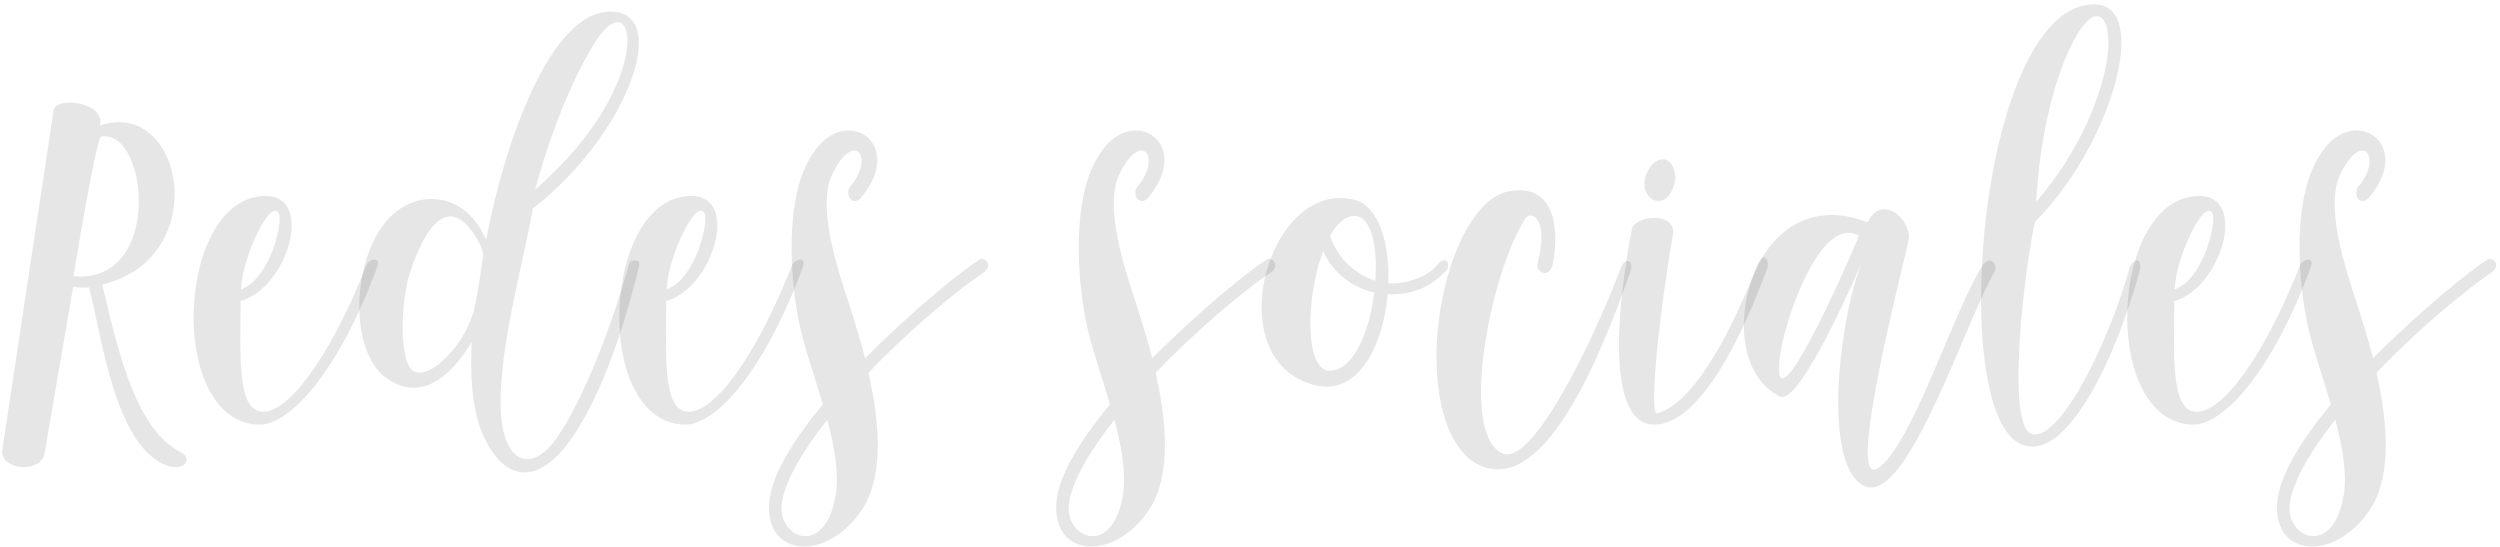 <svg width="233" height="51" viewBox="0 0 233 51" fill="none" xmlns="http://www.w3.org/2000/svg">
<path d="M8.287 26.776C9.439 30.904 10.623 41.592 15.55 43.384C17.151 43.96 18.047 42.776 16.831 42.136C12.863 40.088 11.166 33.624 9.535 26.52C19.934 23.992 17.055 9.048 9.311 11.704C9.887 9.528 5.247 8.92 4.991 10.296L0.223 41.88C-0.129 43.8 3.839 44.216 4.159 42.232L6.815 26.744C7.423 26.808 7.935 26.808 8.287 26.776ZM6.847 25.752C6.911 25.336 8.959 12.792 9.439 12.728C13.822 11.992 15.23 26.488 6.847 25.752Z" fill="black" fill-opacity="0.1"/>
<path d="M22.426 28.056C26.778 26.84 29.306 18.328 24.826 18.264C16.41 18.168 15.45 39.224 24.058 39.576C27.066 39.704 31.642 34.424 35.13 24.952C35.578 23.736 34.33 24.248 34.17 24.664C30.746 33.4 26.746 38.68 24.314 38.36C22.042 38.072 22.426 32.856 22.426 28.056ZM22.458 26.968C22.586 23.928 25.178 18.488 25.978 19.864C26.426 20.664 25.146 26.04 22.458 26.968Z" fill="black" fill-opacity="0.1"/>
<path d="M43.96 31.896C43.96 32.152 43.928 32.408 43.928 32.664C43.864 35 43.96 37.976 44.92 40.28C46.712 44.6 49.816 45.56 53.048 41.176C54.072 39.768 55.192 37.784 56.344 35C57.368 32.504 58.424 29.368 59.416 25.432C59.576 24.792 59.576 24.696 59.576 24.6C59.64 24.216 59.064 24.184 58.744 24.408L58.648 24.536L58.392 25.464C57.4 28.824 56.28 31.96 55.128 34.648C54.104 37.016 53.08 39.032 52.12 40.472C49.752 44.12 47.256 43.288 46.744 39.224C46.552 37.624 46.68 35.608 46.936 33.432C47.512 29.08 48.728 24.184 49.432 20.696C49.528 20.248 49.592 19.8 49.656 19.416L50.744 18.552C58.808 11.64 62.296 1.272 57.048 1.08C51.192 0.856 46.968 13.816 45.432 21.72L45.304 22.36C43.544 18.2 39.768 17.848 37.4 19.384C32.856 22.232 32.12 32.44 35.992 35.224C37.144 36.024 40.28 37.88 43.96 31.896ZM44.216 28.696C43.352 32.504 39.16 36.344 38.072 34.04C37.24 32.248 37.464 28.28 38.04 25.976C39.064 22.52 41.432 17.24 44.408 22.2C44.632 22.584 44.856 22.84 45.048 23.736C44.824 25.144 44.632 26.84 44.216 28.696ZM55.384 4.056C56.92 1.56 58.168 1.592 58.424 3.16C58.808 5.464 57.016 11.096 50.776 16.856C50.488 17.112 50.2 17.4 49.88 17.656L50.104 16.856C51.352 12.408 53.112 7.8 55.384 4.056Z" fill="black" fill-opacity="0.1"/>
<path d="M62.096 28.056C66.448 26.84 68.976 18.328 64.496 18.264C56.08 18.168 55.12 39.224 63.728 39.576C66.736 39.704 71.312 34.424 74.8 24.952C75.248 23.736 74 24.248 73.84 24.664C70.416 33.4 66.416 38.68 63.984 38.36C61.712 38.072 62.096 32.856 62.096 28.056ZM62.128 26.968C62.256 23.928 64.848 18.488 65.648 19.864C66.096 20.664 64.816 26.04 62.128 26.968Z" fill="black" fill-opacity="0.1"/>
<path d="M91.342 24.152C89.806 25.112 85.07 28.888 80.622 33.4C80.238 31.832 79.758 30.328 79.342 28.984C77.87 24.536 76.238 19.448 77.486 16.408C79.566 11.928 81.646 14.648 79.182 17.464C78.734 18.264 79.534 19.32 80.302 18.36C84.462 13.272 78.734 9.688 75.79 14.264C73.006 18.264 73.678 26.168 74.446 29.912C74.894 32.184 75.886 34.936 76.686 37.688C73.966 40.984 71.886 44.28 71.694 46.84C71.278 52.088 77.326 52.344 80.462 47.288C82.382 44.184 81.966 39.288 80.942 34.744C84.686 30.808 89.326 26.936 91.758 25.336C92.59 24.6 91.662 23.96 91.342 24.152ZM72.878 46.808C73.23 44.696 74.862 41.944 77.102 39.128C77.774 41.624 78.19 44.056 77.902 46.072C76.91 52.152 72.334 50.104 72.878 46.808Z" fill="black" fill-opacity="0.1"/>
<path d="M118.106 24.152C116.57 25.112 111.834 28.888 107.386 33.4C107.002 31.832 106.522 30.328 106.106 28.984C104.634 24.536 103.002 19.448 104.25 16.408C106.33 11.928 108.41 14.648 105.946 17.464C105.498 18.264 106.298 19.32 107.066 18.36C111.226 13.272 105.498 9.688 102.554 14.264C99.77 18.264 100.442 26.168 101.21 29.912C101.658 32.184 102.65 34.936 103.45 37.688C100.73 40.984 98.65 44.28 98.458 46.84C98.042 52.088 104.09 52.344 107.226 47.288C109.146 44.184 108.73 39.288 107.706 34.744C111.45 30.808 116.09 26.936 118.522 25.336C119.354 24.6 118.426 23.96 118.106 24.152ZM99.642 46.808C99.994 44.696 101.626 41.944 103.866 39.128C104.538 41.624 104.954 44.056 104.666 46.072C103.674 52.152 99.098 50.104 99.642 46.808Z" fill="black" fill-opacity="0.1"/>
<path d="M122.547 35.896C126.611 36.92 128.915 32.184 129.331 27.416C131.283 27.512 133.299 26.936 134.899 25.08C135.187 24.184 134.451 23.992 133.971 24.664C133.075 25.848 130.867 26.52 129.395 26.392C129.523 22.68 128.499 19.192 126.227 18.616C118.131 16.632 113.459 33.624 122.547 35.896ZM123.827 34.552C121.555 34.328 121.747 27.576 123.315 23.384C124.211 25.496 126.099 26.808 128.083 27.256C127.635 30.936 126.099 34.68 123.827 34.552ZM128.179 26.168C126.355 25.592 124.659 24.088 123.955 21.976C124.595 20.824 125.363 20.12 126.259 20.12C127.827 20.184 128.403 23 128.179 26.168Z" fill="black" fill-opacity="0.1"/>
<path d="M143.269 24.664C143.269 25.464 144.453 26.008 144.741 24.504C145.157 22.392 145.445 16.984 140.677 17.816C134.501 18.904 131.013 37.432 136.901 42.744C143.429 47.672 149.157 33.272 151.941 25.368C152.357 24.184 151.429 24.024 151.109 24.856C148.197 32.504 142.725 43.448 140.037 42.264C135.973 40.472 138.821 25.656 142.149 20.376C142.661 19.544 144.453 20.344 143.269 24.664Z" fill="black" fill-opacity="0.1"/>
<path d="M155.938 21.752C156.13 19.832 152.738 20.024 152.13 21.208C152.098 21.304 148.29 39.576 154.21 39.576C157.25 39.576 161.026 35 164.642 25.176C165.058 24.408 164.386 23.192 163.778 24.728C160.29 33.624 156.994 37.88 154.434 38.52C153.634 38.712 154.722 28.6 155.938 21.752ZM156.162 16.6C155.906 13.88 153.826 14.648 153.314 16.632C152.802 18.712 155.586 20.088 156.162 16.6Z" fill="black" fill-opacity="0.1"/>
<path d="M173.547 24.376C171.307 30.008 169.803 43.736 173.867 45.336C177.835 46.904 183.307 29.624 185.931 25.272C186.219 24.376 185.323 23.8 184.683 24.888C181.931 29.336 178.091 41.784 174.955 43.672C172.011 45.432 177.323 25.016 177.931 22.2C177.931 20.216 175.307 18.104 174.059 20.728C163.179 16.408 158.987 33.624 165.899 36.952C167.435 37.688 171.467 29.208 173.547 24.376ZM173.259 21.976C171.915 25.272 165.067 40.568 165.867 33.368C166.219 30.104 169.643 19.896 173.259 21.976Z" fill="black" fill-opacity="0.1"/>
<path d="M195.238 0.408C184.518 0.248 181.414 38.168 188.294 41.368C189.67 42.008 191.11 41.4 192.486 39.96C195.174 37.176 197.734 31.288 199.366 25.432C199.814 23.832 198.662 23.992 198.406 25.24C196.87 30.52 194.15 36.504 191.782 39.128C190.918 40.088 190.15 40.6 189.446 40.472C187.142 40.088 188.358 27.928 189.318 22.456C189.446 21.72 189.542 21.112 189.67 20.664C190.278 20.056 190.854 19.416 191.398 18.744C197.222 11.608 200.134 0.536 195.238 0.408ZM189.894 17.144C190.662 7.864 193.798 1.464 195.43 1.496C197.542 1.688 196.742 9.56 191.238 16.984C190.79 17.592 190.278 18.2 189.766 18.808L189.894 17.144Z" fill="black" fill-opacity="0.1"/>
<path d="M202.642 28.056C206.994 26.84 209.522 18.328 205.042 18.264C196.626 18.168 195.666 39.224 204.274 39.576C207.282 39.704 211.858 34.424 215.346 24.952C215.794 23.736 214.546 24.248 214.386 24.664C210.962 33.4 206.962 38.68 204.53 38.36C202.258 38.072 202.642 32.856 202.642 28.056ZM202.674 26.968C202.802 23.928 205.394 18.488 206.194 19.864C206.642 20.664 205.362 26.04 202.674 26.968Z" fill="black" fill-opacity="0.1"/>
<path d="M231.888 24.152C230.352 25.112 225.616 28.888 221.168 33.4C220.784 31.832 220.304 30.328 219.888 28.984C218.416 24.536 216.784 19.448 218.032 16.408C220.112 11.928 222.192 14.648 219.728 17.464C219.28 18.264 220.08 19.32 220.848 18.36C225.008 13.272 219.28 9.688 216.336 14.264C213.552 18.264 214.224 26.168 214.992 29.912C215.44 32.184 216.432 34.936 217.232 37.688C214.512 40.984 212.432 44.28 212.24 46.84C211.824 52.088 217.872 52.344 221.008 47.288C222.928 44.184 222.512 39.288 221.488 34.744C225.232 30.808 229.872 26.936 232.304 25.336C233.136 24.6 232.208 23.96 231.888 24.152ZM213.424 46.808C213.776 44.696 215.408 41.944 217.648 39.128C218.32 41.624 218.736 44.056 218.448 46.072C217.456 52.152 212.88 50.104 213.424 46.808Z" fill="black" fill-opacity="0.1"/>
</svg>

